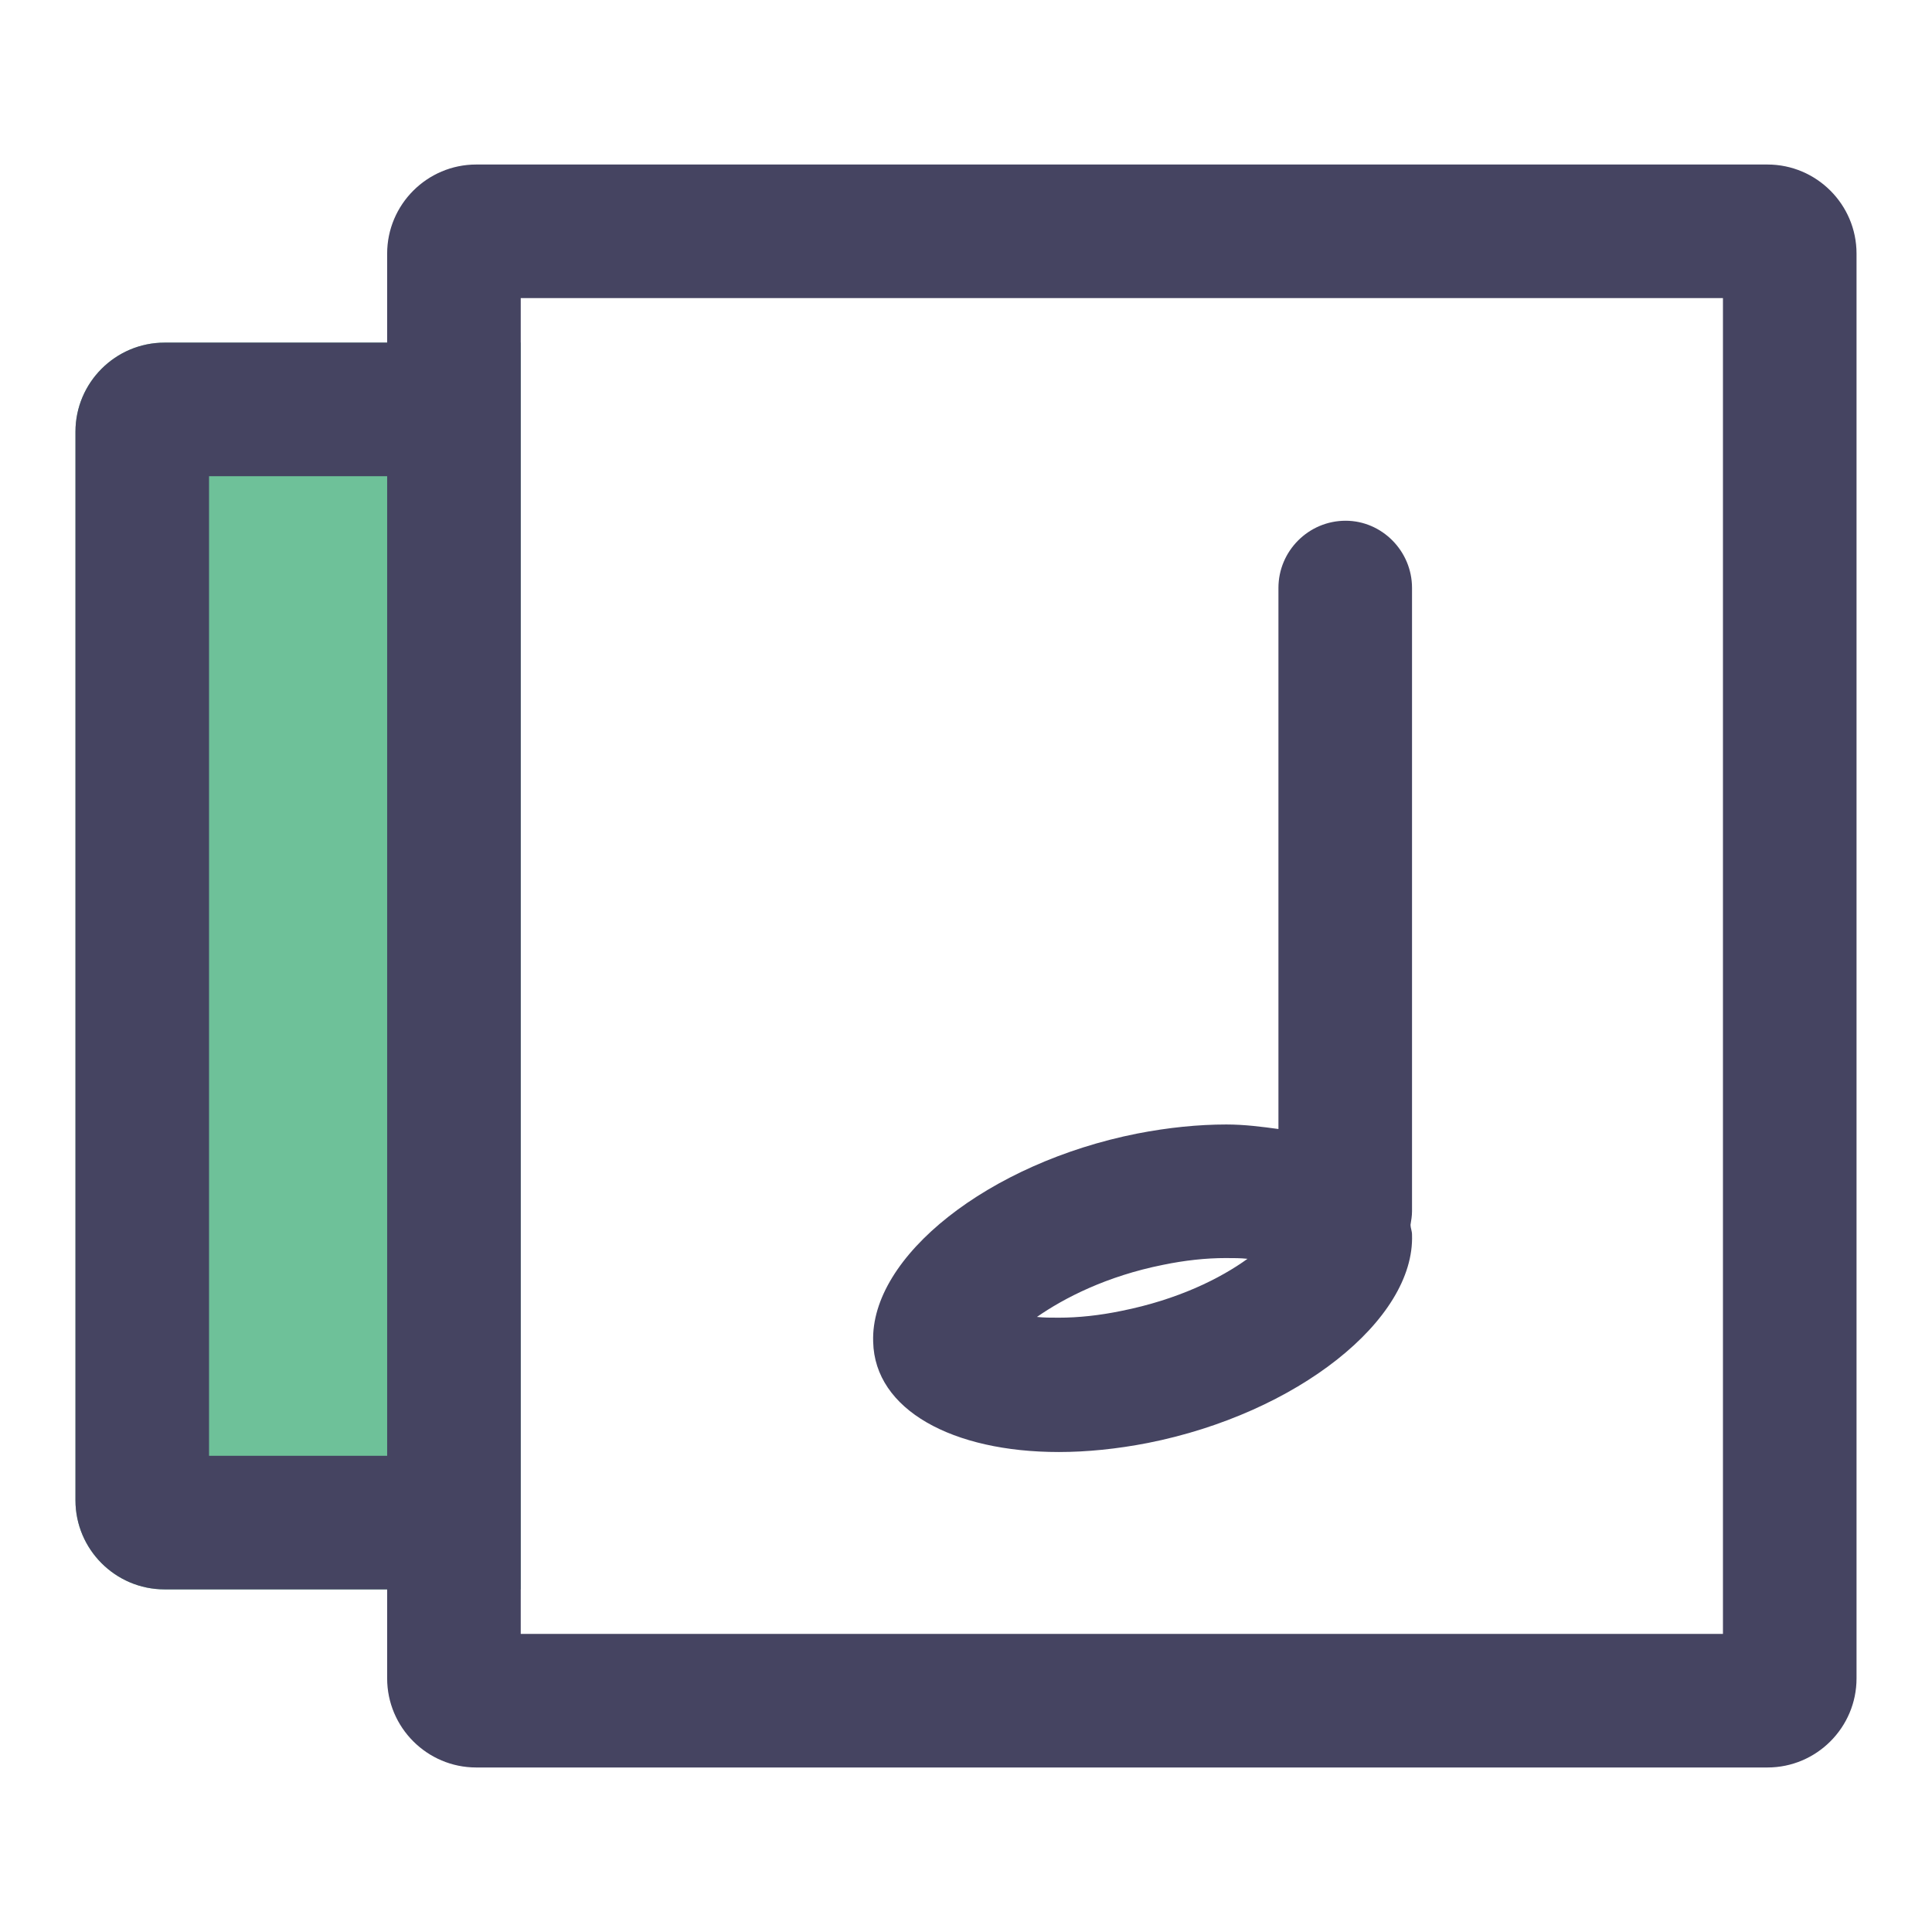 <?xml version="1.0" encoding="utf-8"?>
<!-- Svg Vector Icons : http://www.onlinewebfonts.com/icon -->
<!DOCTYPE svg PUBLIC "-//W3C//DTD SVG 1.1//EN" "http://www.w3.org/Graphics/SVG/1.1/DTD/svg11.dtd">
<svg version="1.1" xmlns="http://www.w3.org/2000/svg" xmlns:xlink="http://www.w3.org/1999/xlink" x="0px" y="0px" viewBox="0 0 256 256" enable-background="new 0 0 256 256" xml:space="preserve">
<g> <path fill="#6ec199" d="M69,45.4H21.8c-6.5,0-11.8,5.3-11.8,11.8v141.6c0,6.5,5.3,11.8,11.8,11.8H69V45.4z"/> <path fill="#454461" d="M140.3,192.4c3.7,0,7.7-0.4,11.8-1.2c19.7-3.9,35.4-16.3,35-27.6c0-0.5-0.2-0.9-0.2-1.3 c0.1-0.6,0.2-1.2,0.2-1.8V77.9c0-4.9-4-8.9-8.8-8.9c-4.9,0-8.9,4-8.9,8.9v71.7c-2.2-0.3-4.5-0.6-6.9-0.6c-3.7,0-7.7,0.4-11.8,1.2 c-19.7,3.9-35.4,16.3-35,27.6C115.9,186.8,126.2,192.4,140.3,192.4L140.3,192.4z M154.1,167.6c2.9-0.6,5.7-0.9,8.3-0.9 c1.1,0,2,0,2.9,0.1c-3.6,2.6-9.2,5.4-16.7,6.9c-2.9,0.6-5.7,0.9-8.3,0.9c-1.1,0-2,0-2.9-0.1C141,172,146.6,169.1,154.1,167.6z"/> <path fill="#454461" d="M234.2,21.8H63.1c-6.5,0-11.8,5.3-11.8,11.8v11.8H21.8c-6.5,0-11.8,5.3-11.8,11.8v141.6 c0,6.5,5.3,11.8,11.8,11.8h29.5v11.8c0,6.5,5.3,11.8,11.8,11.8h171.1c6.5,0,11.8-5.3,11.8-11.8V33.6 C246,27.1,240.7,21.8,234.2,21.8z M27.7,192.9V63.1h23.6v129.8H27.7L27.7,192.9z M228.3,216.5H69v-177h159.3V216.5z"/></g>
</svg>